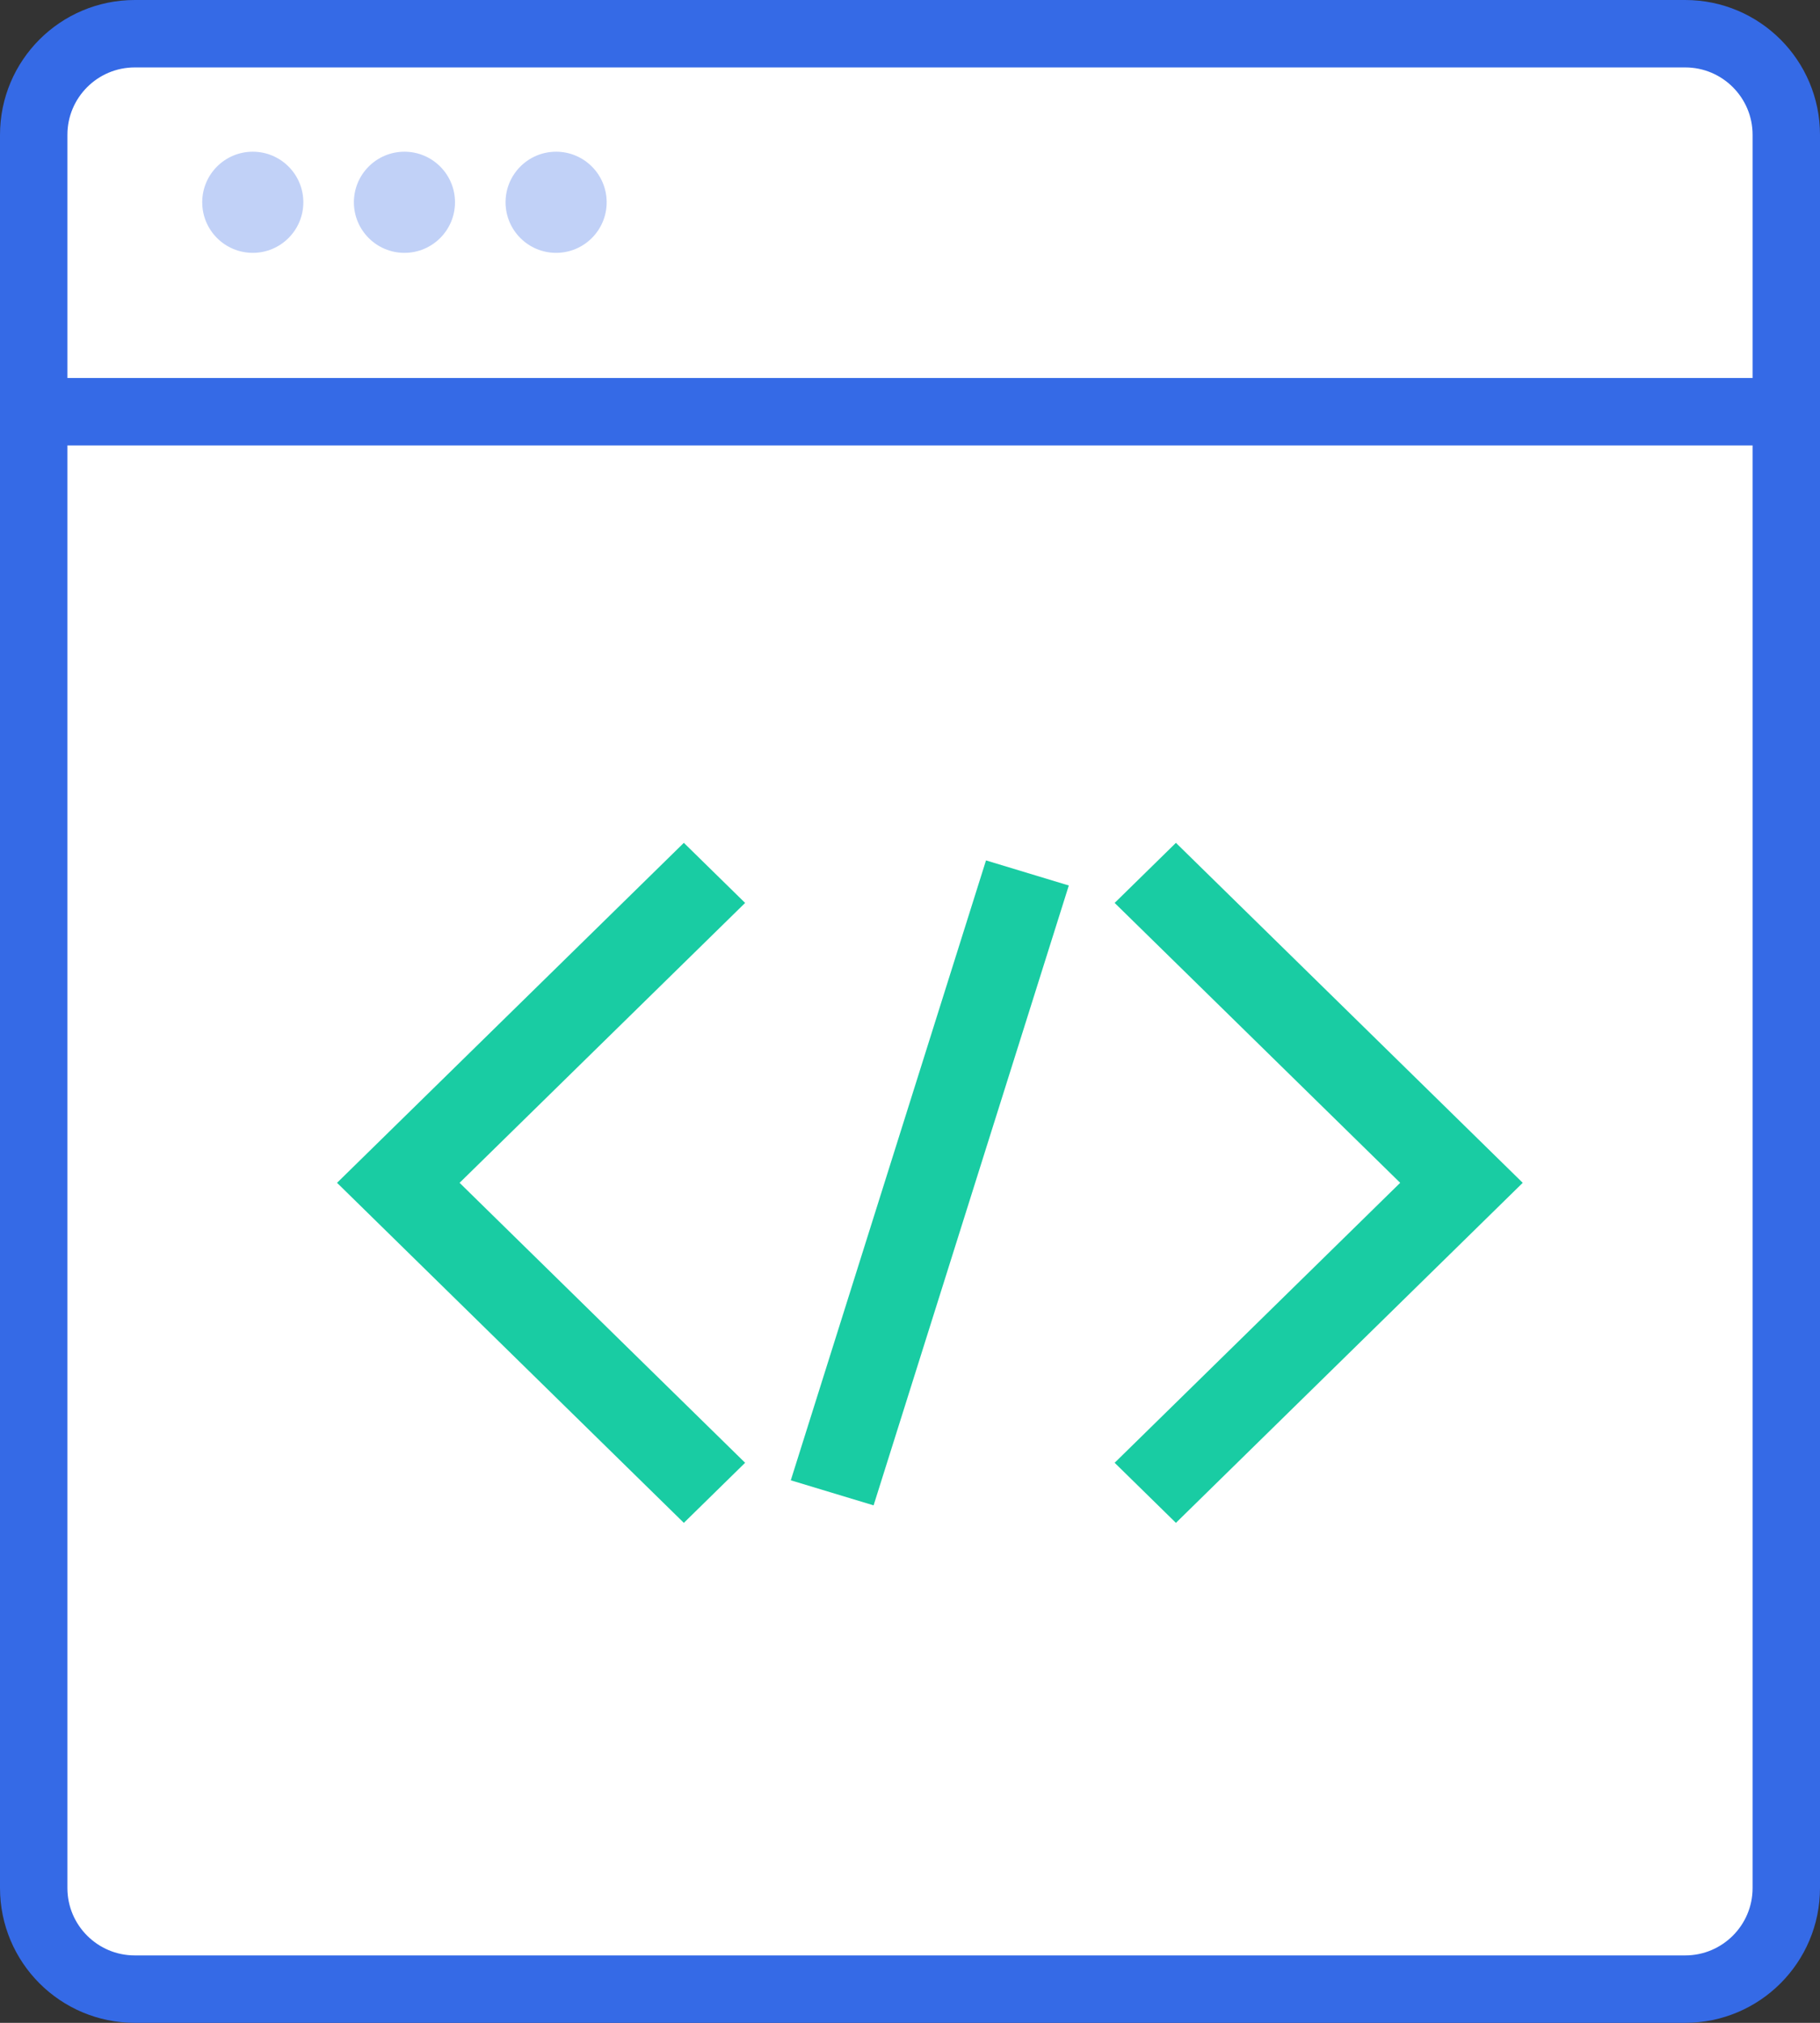 <svg width="54" height="60" viewBox="0 0 54 60" fill="none" xmlns="http://www.w3.org/2000/svg">
<rect x="0" y="0" width="54" height="60" fill="#333333" stroke="none"/>
<g id="Icon / Medium / Developer API">
<g id="Group 6">
<g id="Group 4">
<path id="Rectangle 6" d="M50 1H4C2.343 1 1 2.343 1 4V56C1 57.657 2.343 59 4 59H50C51.657 59 53 57.657 53 56V4C53 2.343 51.657 1 50 1Z" fill="white" stroke="#356AE6" stroke-width="2"/>
<path id="Oval 2" d="M7.5 7.5C8.328 7.5 9 6.828 9 6C9 5.172 8.328 4.5 7.5 4.5C6.672 4.5 6 5.172 6 6C6 6.828 6.672 7.5 7.5 7.5Z" fill="#C1D1F7"/>
<path id="Oval 2 Copy" d="M12 7.5C12.828 7.5 13.5 6.828 13.5 6C13.5 5.172 12.828 4.5 12 4.5C11.172 4.5 10.5 5.172 10.5 6C10.5 6.828 11.172 7.5 12 7.5Z" fill="#C1D1F7"/>
<path id="Oval 2 Copy 2" d="M16.5 7.5C17.328 7.5 18 6.828 18 6C18 5.172 17.328 4.5 16.5 4.5C15.672 4.5 15 5.172 15 6C15 6.828 15.672 7.5 16.5 7.5Z" fill="#C1D1F7"/>
</g>
</g>
<path id="Line 14" d="M1.5 12.212H52.548" stroke="#356AE6" stroke-width="2" stroke-linecap="square"/>
<g id="noun API 1902923">
<g id="Group 10">
<path id="Path" d="M22.108 43.388L13.636 35.084L22.108 26.782L20.29 25L10 35.084L20.29 45.17L22.108 43.388Z" fill="#19CCA3"/>
<path id="Path_2" d="M34.89 45.17L45.18 35.084L34.89 25L33.072 26.782L41.544 35.084L33.072 43.388L34.89 45.17Z" fill="#19CCA3"/>
<path id="Rectangle" d="M29.255 25.521L31.712 26.265L25.92 44.651L23.463 43.908L29.255 25.521Z" fill="#19CCA3"/>
</g>
</g>
</g>
</svg>
